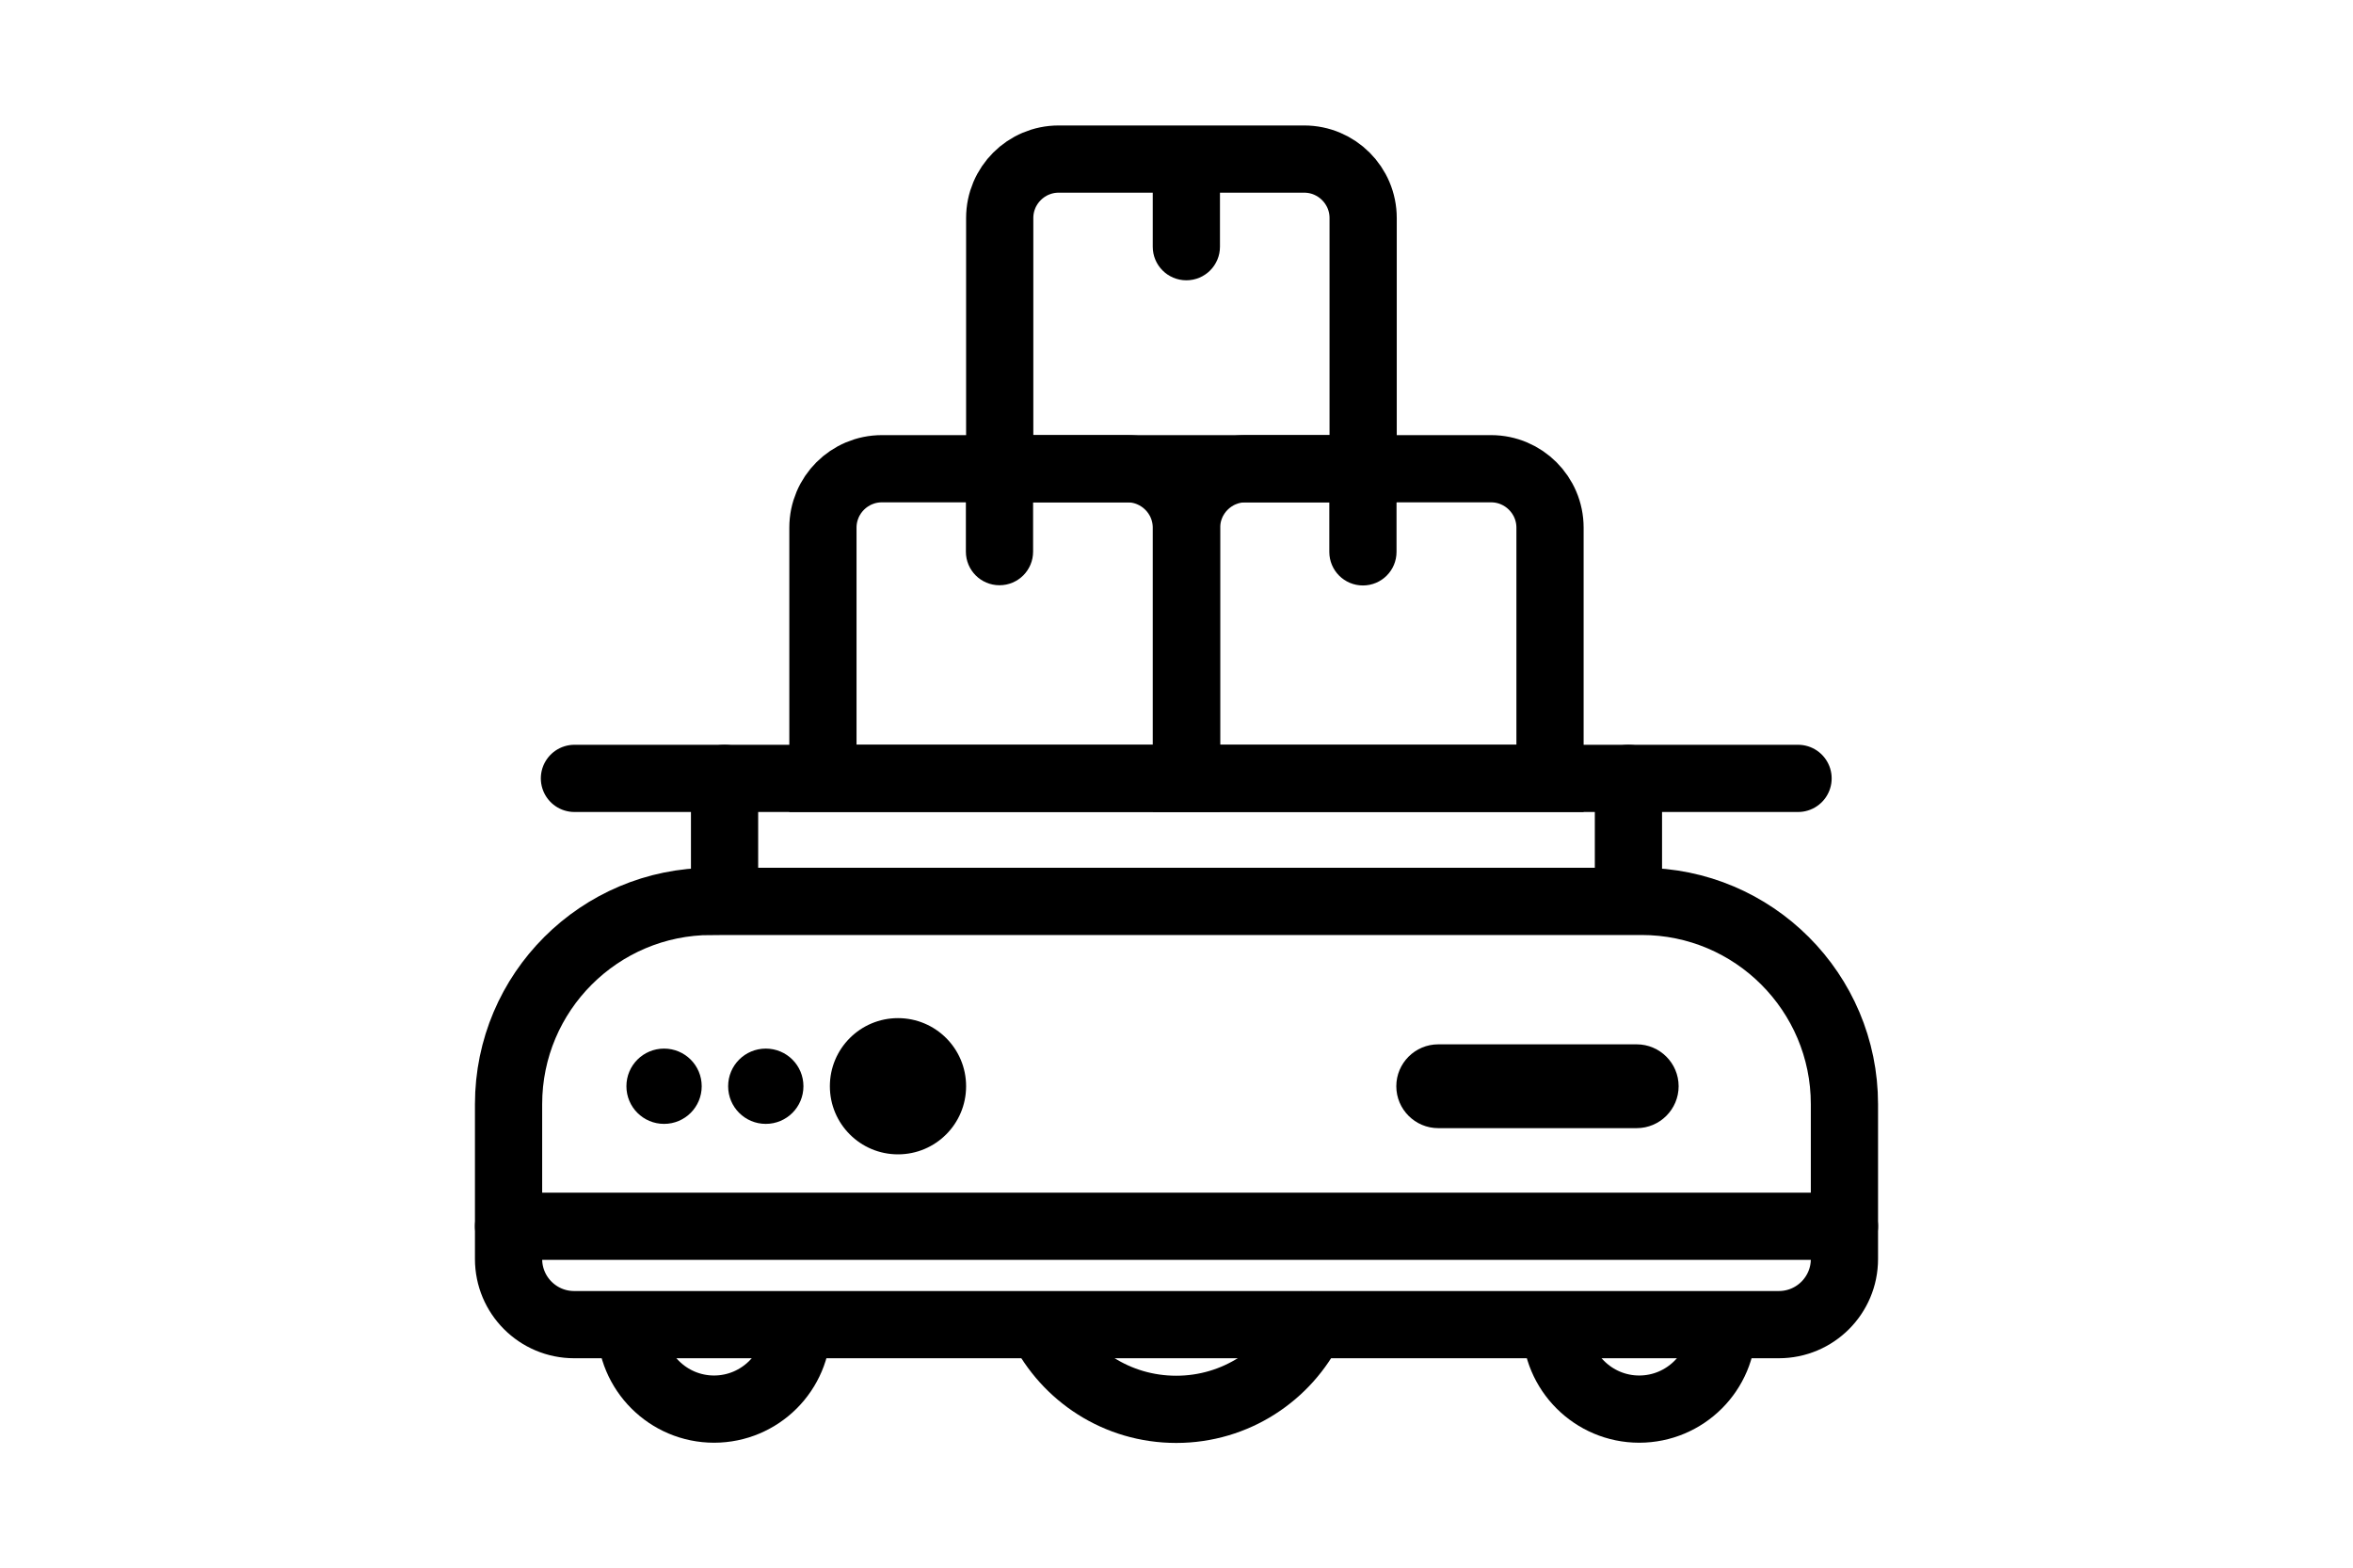 <?xml version="1.0" encoding="UTF-8"?>
<svg id="_圖層_1" data-name="圖層 1" xmlns="http://www.w3.org/2000/svg" width="37.04mm" height="24.69mm" viewBox="0 0 105 70">
  <defs>
    <style>
      .cls-1 {
        fill: none;
        stroke: #000;
        stroke-linecap: round;
        stroke-miterlimit: 10;
        stroke-width: 3px;
      }
    </style>
  </defs>
  <path class="cls-1" d="M31.74,40.23h41.52c5,0,9.05,4.06,9.05,9.05v6.91c0,1.62-1.31,2.93-2.93,2.93H25.62c-1.62,0-2.93-1.31-2.93-2.93v-6.91c0-5,4.06-9.05,9.05-9.05Z"/>
  <g>
    <path class="cls-1" d="M35.58,59.17c0,2.06-1.67,3.72-3.72,3.72s-3.72-1.67-3.72-3.72"/>
    <path class="cls-1" d="M76.87,59.17c0,2.06-1.67,3.72-3.72,3.72s-3.72-1.67-3.72-3.72"/>
  </g>
  <path class="cls-1" d="M58.52,59.13c-1.09,2.23-3.38,3.77-6.03,3.77s-4.91-1.52-6.01-3.72"/>
  <line class="cls-1" x1="22.69" y1="54.73" x2="82.31" y2="54.73"/>
  <path d="M43.11,48.48c0,1.68-1.36,3.04-3.04,3.04s-3.04-1.36-3.04-3.04,1.36-3.04,3.04-3.04,3.04,1.36,3.04,3.04Z"/>
  <path d="M35.85,48.48c0,.93-.75,1.68-1.68,1.68s-1.68-.75-1.68-1.68.75-1.68,1.68-1.68,1.68.75,1.68,1.68Z"/>
  <path d="M31.31,48.48c0,.93-.75,1.68-1.68,1.68s-1.68-.75-1.68-1.68.75-1.68,1.68-1.68,1.68.75,1.68,1.68Z"/>
  <path d="M73.04,50.35h-8.86c-1.03,0-1.87-.84-1.87-1.87h0c0-1.03.84-1.87,1.87-1.87h8.86c1.03,0,1.87.84,1.87,1.87h0c0,1.03-.84,1.87-1.87,1.87Z"/>
  <path class="cls-1" d="M39.34,20.92h10.97c1.45,0,2.63,1.18,2.63,2.63v11.19h-16.22v-11.19c0-1.45,1.18-2.63,2.63-2.63Z"/>
  <path class="cls-1" d="M55.57,20.92h10.97c1.45,0,2.63,1.18,2.63,2.63v11.19h-16.22v-11.19c0-1.45,1.18-2.63,2.63-2.63Z"/>
  <path class="cls-1" d="M47.23,7.1h10.97c1.45,0,2.63,1.18,2.63,2.63v11.19h-16.22v-11.19c0-1.45,1.18-2.63,2.63-2.63Z"/>
  <line class="cls-1" x1="25.63" y1="34.74" x2="80.24" y2="34.74"/>
  <line class="cls-1" x1="32.33" y1="34.74" x2="32.33" y2="40.19"/>
  <line class="cls-1" x1="72.67" y1="34.74" x2="72.67" y2="40.19"/>
  <path d="M58.12,21.92h3.91c.83,0,1.5.67,1.5,1.5h0c0,.83-.67,1.5-1.5,1.5h-3.91v-3.01h0Z" transform="translate(84.24 -37.4) rotate(90)"/>
  <path d="M41.89,21.92h3.91c.83,0,1.5.67,1.5,1.5h0c0,.83-.67,1.5-1.5,1.5h-3.91v-3.01h0Z" transform="translate(68.02 -21.18) rotate(90)"/>
  <path d="M50.23,8.31h3.91c.83,0,1.5.67,1.5,1.5h0c0,.83-.67,1.5-1.5,1.5h-3.91v-3.01h0Z" transform="translate(62.75 -43.13) rotate(90)"/>
</svg>